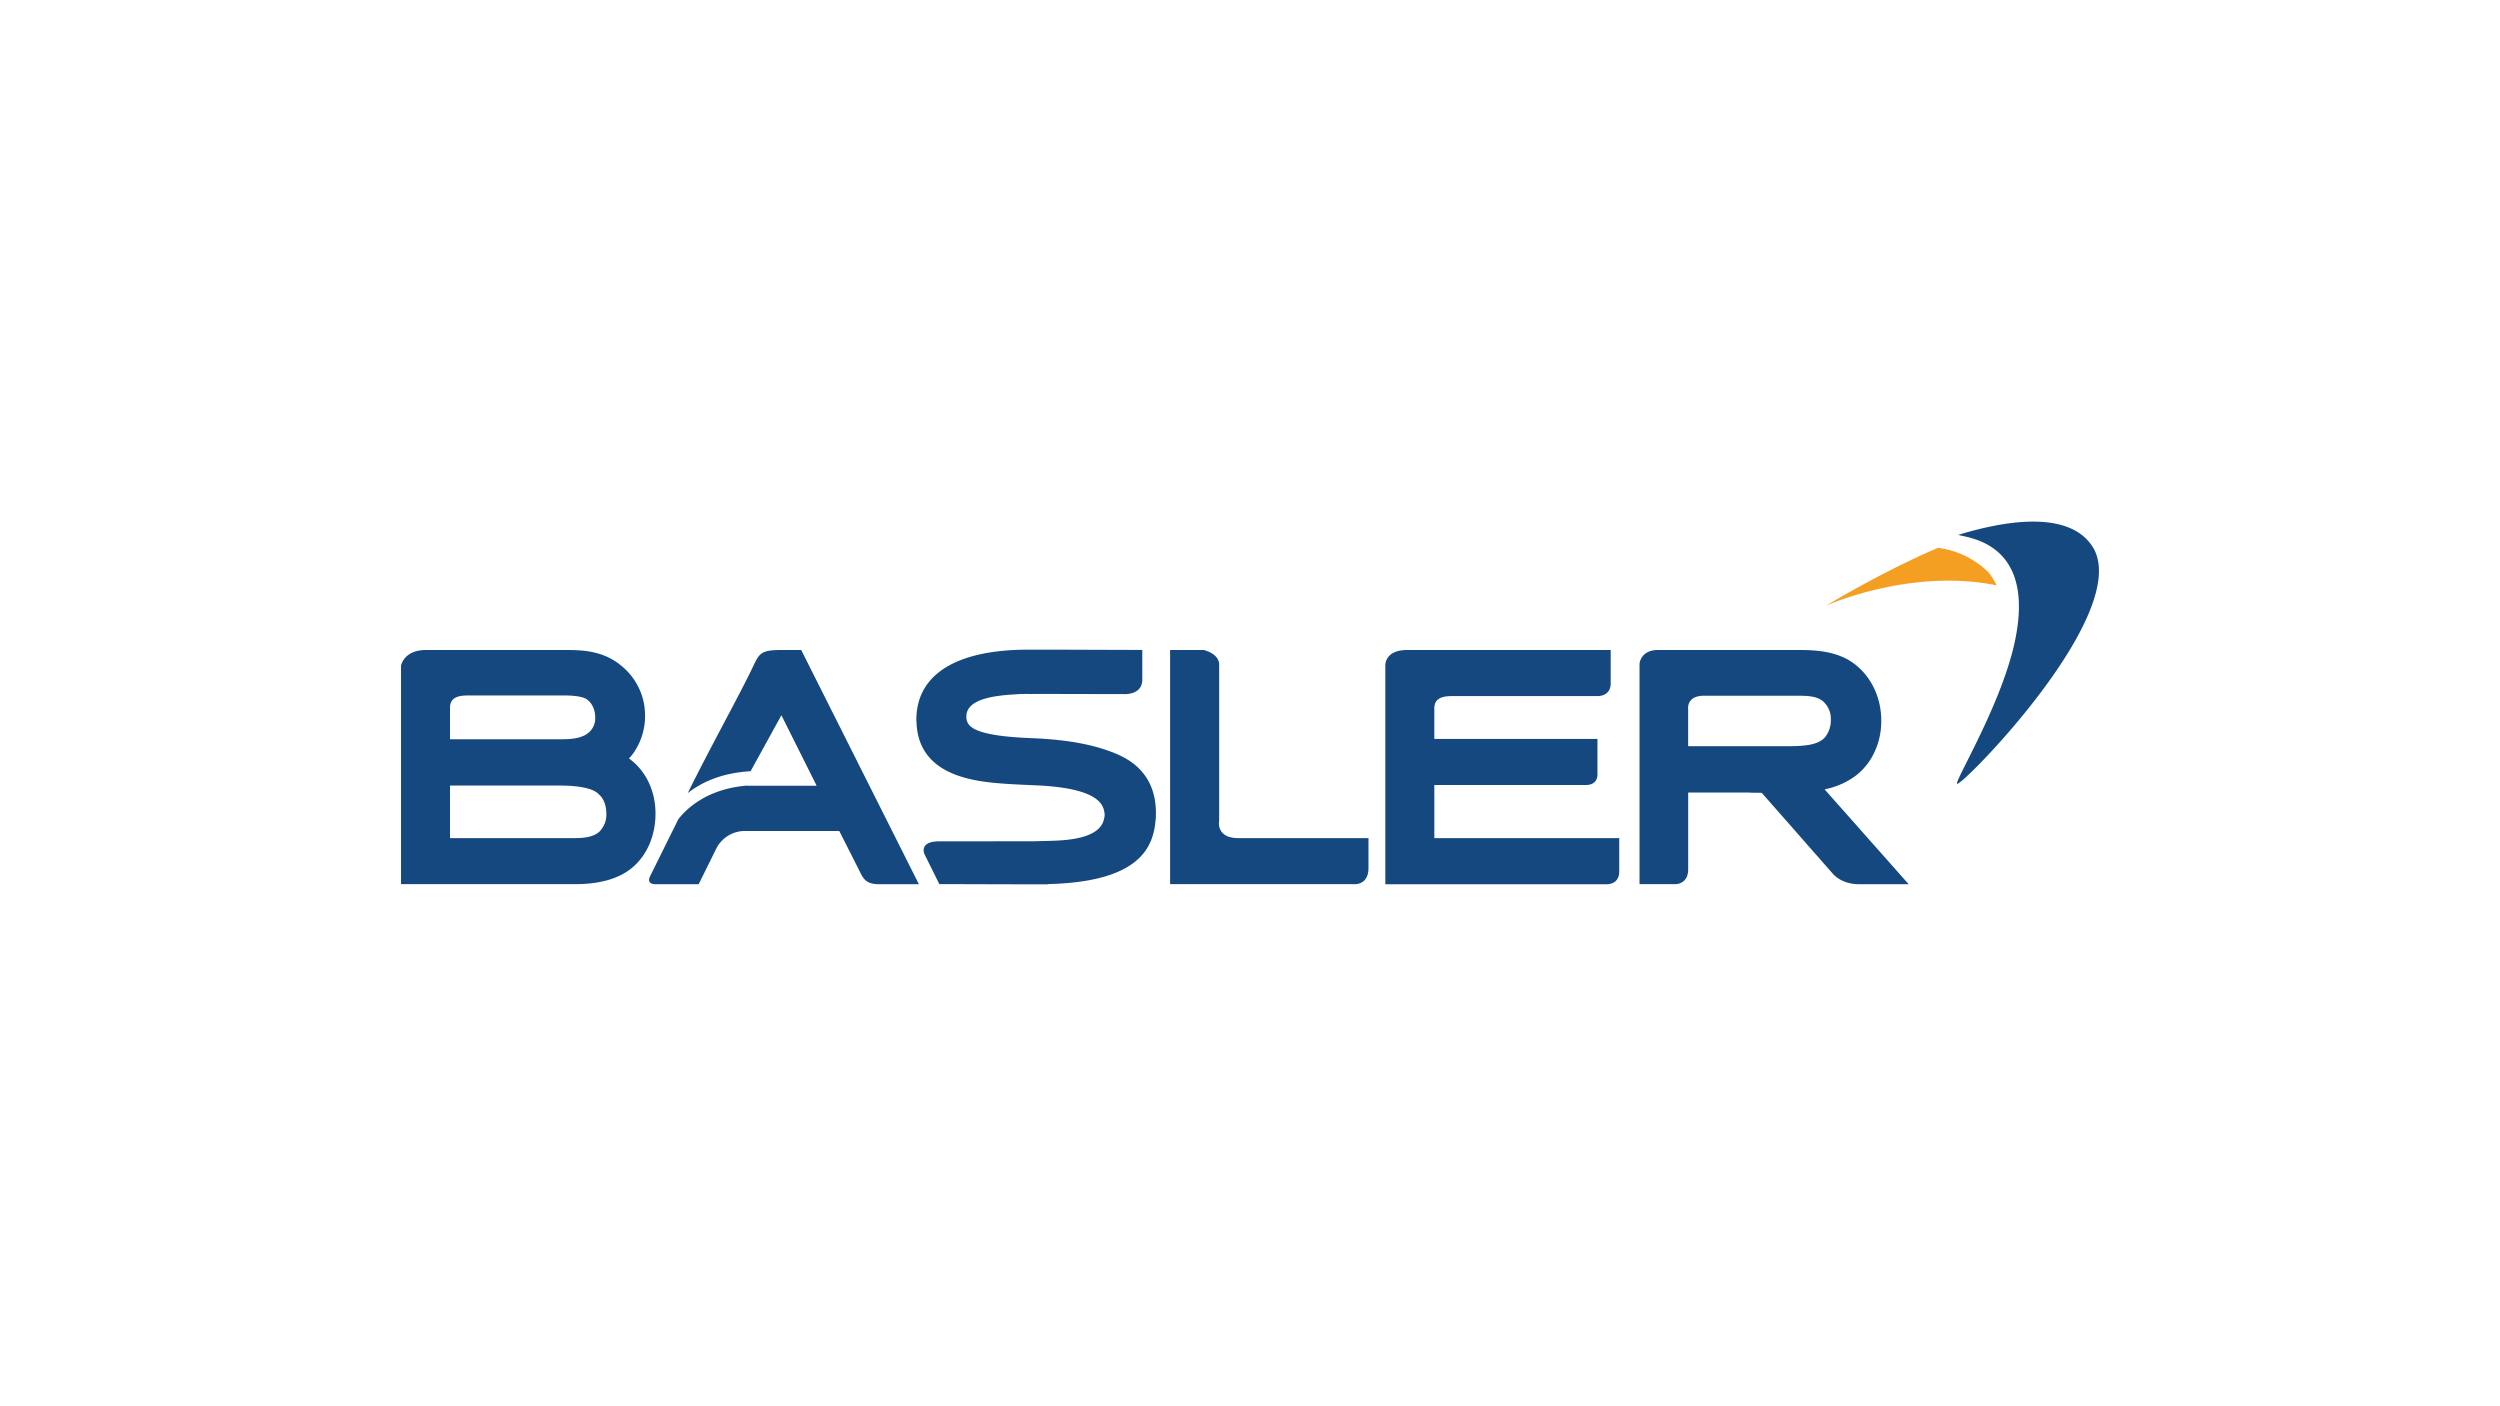 <svg id="LOGO" xmlns="http://www.w3.org/2000/svg" viewBox="0 0 1250 703"><defs><style>.cls-1{fill:#15487f;}.cls-1,.cls-2{fill-rule:evenodd;}.cls-2{fill:#f49f22;}</style></defs><title>basler-logo</title><path class="cls-1" d="M469.47,420.68c15,0,37.82-.05,46.6-.05.92,0,2,0,3.33-.07,9.16-.27,30.67.4,32.71-11.54a6.79,6.79,0,0,0,.21-1.86c-.4-4.7-2.62-13.06-34.18-14.49-17.36-.73-29.71-1.29-40.22-5.26-12.65-4.74-19.26-13.58-19.66-26.27l-.09-1.11c0-21.62,17.8-33.7,49.83-35.08,1.81-.06,3.65-.13,5.56-.13l2.27,0,.95,0c14.84,0,29.37.09,54.37.15v14.79c0,8-9.25,7.28-9.25,7.28-20.49,0-33.62-.08-43.15-.08-.88,0-2,0-3.31.07l-1.31-.07c-1.5,0-3.62,0-6.09.19-9.54.55-24.86,1.94-24.86,11.09a8.37,8.37,0,0,0,.19,1.88c.86,3.42,4.61,7.75,30.8,8.88l1.56.08c17.72.68,31.73,3.23,42.82,8,12.9,5.54,19.41,15.49,19.41,29.5,0,.71,0,1.48-.05,2.29v.27l-.15,1.24c-1.2,12.94-7.53,30.55-53.65,31.66l-.21.13-1.5,0-1.74,0c-16,0-32-.08-51-.11l-7.51-15.18s-2.69-6.17,7.35-6.21m247.69-28.17h75.73c6.47,0,5.81-5.68,5.81-5.68V369.48H717.16V354.12c0-5.42,4.76-6.08,9.13-6.08h3l2,0h67.39s6.66.37,6.66-6.32V325H703.66c-11.78,0-11,8.12-11,8.12v109H803.33s6.29.34,6.29-6.35V419.05H717.17V392.51M314.48,379.22c.65-.68,1.3-1.44,1.94-2.26a32.32,32.32,0,0,0,6.11-19,31.92,31.92,0,0,0-11.6-24.86C301.37,325,290.54,325,281.85,325H213c-11.2,0-12.49,7.9-12.49,7.9V442.07h87.17c12,0,21.41-2.63,27.93-7.83,7.71-6.19,12.14-16.19,12.14-27.45,0-11.5-4.91-21.52-13.26-27.56ZM225,353.81c0-5.42,4.77-6.08,9.15-6.08H282c6.93,0,10,1,11.3,1.87,2.07,1.34,4.3,4.47,4.3,9.08a9.4,9.4,0,0,1-2.92,7.33c-3.6,3.33-9.27,3.62-14.29,3.62H225V353.82Zm75.19,61.53c-3.09,3.26-8.19,3.71-12.78,3.71H225V392.78h54.72c13.6,0,18.1,2.65,19.57,4.26l.53.5c.55.5,3.36,3.26,3.36,9.4A12.05,12.05,0,0,1,300.15,415.34Zm309.39-4.78V332.39c0-5.75-7.76-7.39-7.76-7.39H585.06V442.07h91.58s7.6,1,7.6-8.08V419.05H619.08c-11.11,0-9.54-8.49-9.54-8.49"/><path class="cls-2" d="M993.79,285.75A44,44,0,0,0,969,273.91c-27.94,11.92-56,28.93-56,28.93s42.07-19,85.36-10.15c0,0-2.44-4.84-4.53-6.94"/><path class="cls-1" d="M400.61,325h-9.76c-10.38,0-11.15,1.57-14.38,8.38-6.68,14.09-20.8,39.28-32.6,63.17,6.34-5,16.42-10.12,31.42-10.93l15.41-28,17.63,35.25h-34.9l.05-.08c-20.65,1.7-30.88,12.3-34.35,16.89L325.1,438s-2.4,4.1,2.72,4.1h21.52l9-18.21a16.09,16.09,0,0,1,14.36-8.4h46.93s7.92,15.61,10.22,20.21c1.79,3.55,3.07,6.4,9.65,6.4h19.94L400.61,325m511.74,69.67A38.68,38.68,0,0,0,928,387.75a32,32,0,0,0,7.41-8.28c.11-.22.27-.45.39-.66a36.27,36.27,0,0,0,4.83-18.54c0-12.88-6.35-24.53-16.64-30.44-8.77-4.84-18.75-4.84-26-4.84H829c-8.77,0-9.23,6.89-9.23,6.89V442.07h18s6.32.12,6.32-7.4V396.28h30a10.29,10.29,0,0,1,1.2.07c.22,0,2.38,0,5.58.06l31.86,36.26,0,0,3.82,4.33s4.17,5.19,13.08,5.1h24.7l-42-47.39Zm-68.28-21.57V354.45s-.89-6.58,7.91-6.58h46.21c5,0,9.76,0,13.16,2.63a11.71,11.71,0,0,1,4.07,9.34,13.53,13.53,0,0,1-3,8.89c-3.78,4.08-10.88,4.38-20.42,4.38Zm202-100.05c-12.34-18.61-45.64-12.16-67-5.59,6.13,1.67,40,4.51,27.74,56-7.3,30.6-29.25,66.62-28.29,68.42,1.32,2.5,89.09-86.34,67.55-118.86"/></svg>